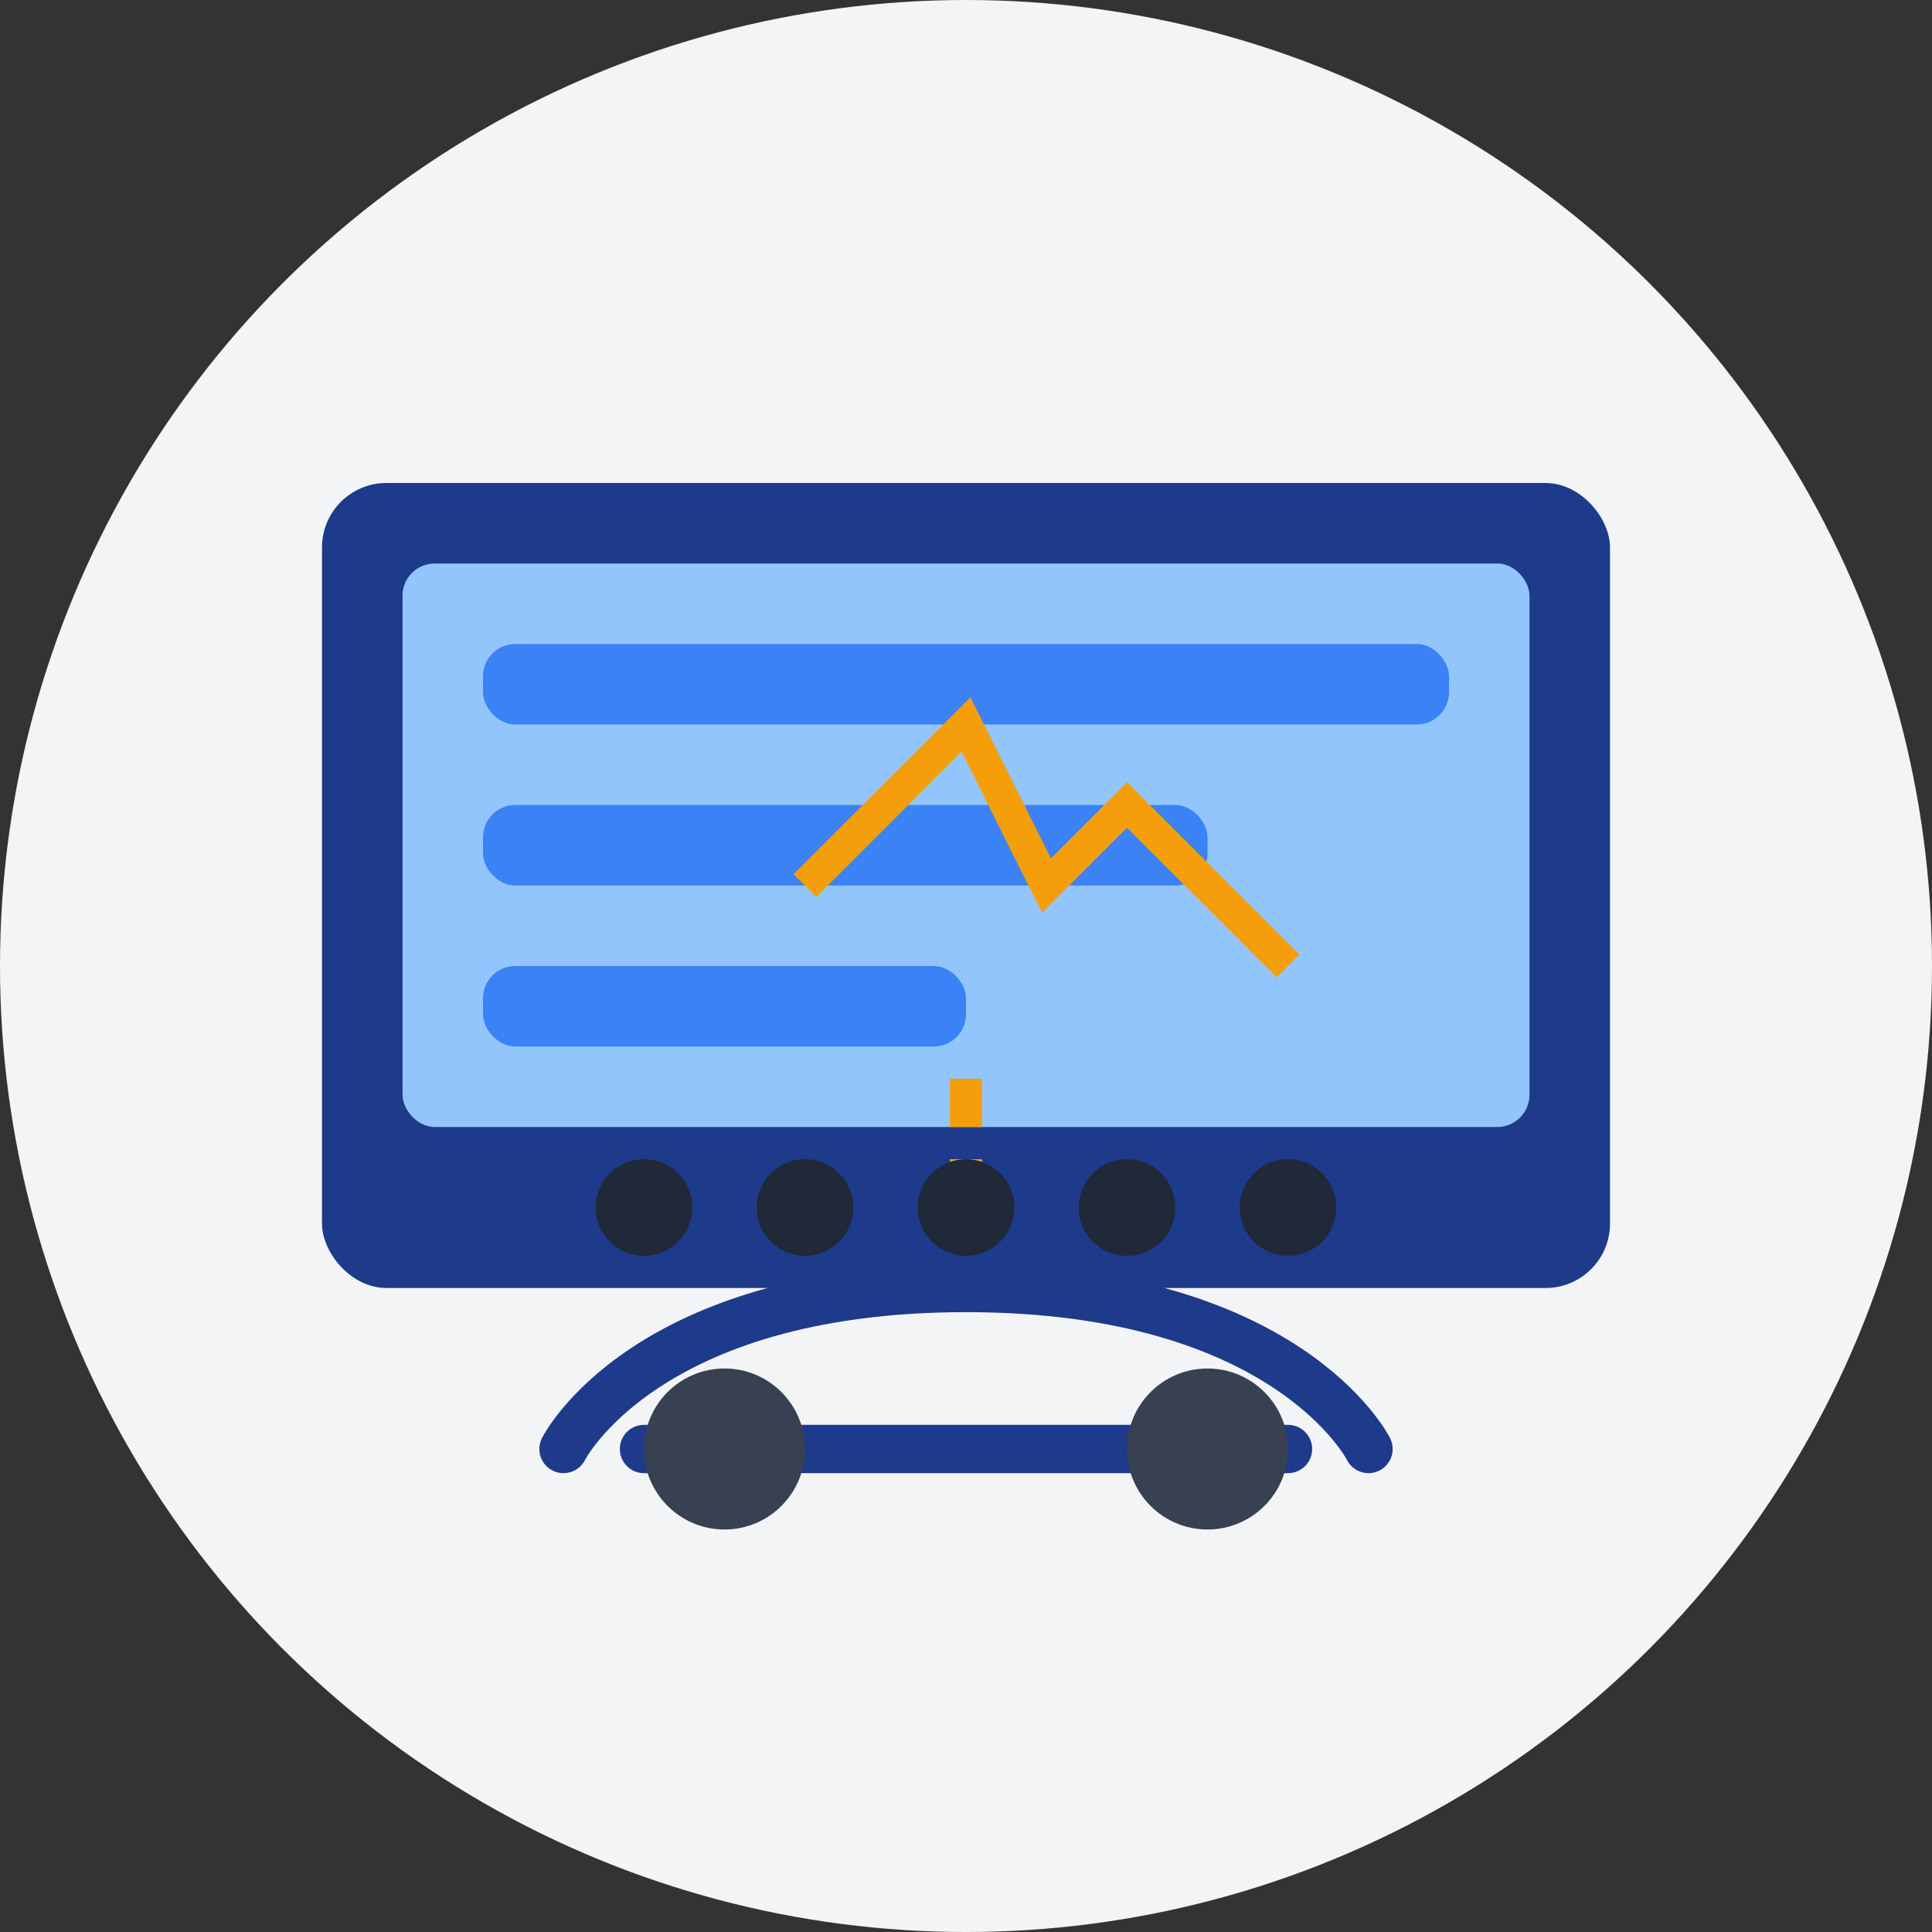 <svg xmlns="http://www.w3.org/2000/svg" width="120" height="120" viewBox="0 0 120 120" fill="none">
  <rect x="0" y="0" width="120" height="120" fill="#333333" stroke="none"/>
  <circle cx="60" cy="60" r="60" fill="#F3F4F6"/>
  <rect x="20" y="30" width="80" height="50" rx="4" fill="#1e3a8a"/>
  <rect x="25" y="35" width="70" height="35" rx="2" fill="#93c5fd"/>
  
  <!-- Screen content -->
  <rect x="30" y="40" width="60" height="5" rx="2" fill="#3b82f6"/>
  <rect x="30" y="50" width="45" height="5" rx="2" fill="#3b82f6"/>
  <rect x="30" y="60" width="30" height="5" rx="2" fill="#3b82f6"/>
  
  <!-- Car and diagnostic connection -->
  <path d="M35 90C35 90 40 80 60 80C80 80 85 90 85 90" stroke="#1e3a8a" stroke-width="3" stroke-linecap="round"/>
  <path d="M40 90H80" stroke="#1e3a8a" stroke-width="3" stroke-linecap="round"/>
  
  <!-- Car wheels -->
  <circle cx="45" cy="90" r="5" fill="#374151"/>
  <circle cx="75" cy="90" r="5" fill="#374151"/>
  
  <!-- Diagnostic cable -->
  <path d="M60 75L60 65" stroke="#f59e0b" stroke-width="2" stroke-dasharray="3 2"/>
  
  <!-- Buttons -->
  <circle cx="40" cy="75" r="3" fill="#1f2937"/>
  <circle cx="50" cy="75" r="3" fill="#1f2937"/>
  <circle cx="60" cy="75" r="3" fill="#1f2937"/>
  <circle cx="70" cy="75" r="3" fill="#1f2937"/>
  <circle cx="80" cy="75" r="3" fill="#1f2937"/>
  
  <!-- Heartbeat line for diagnostics -->
  <path d="M50 55L60 45L65 55L70 50L80 60" stroke="#f59e0b" stroke-width="2" fill="none"/>
</svg>
